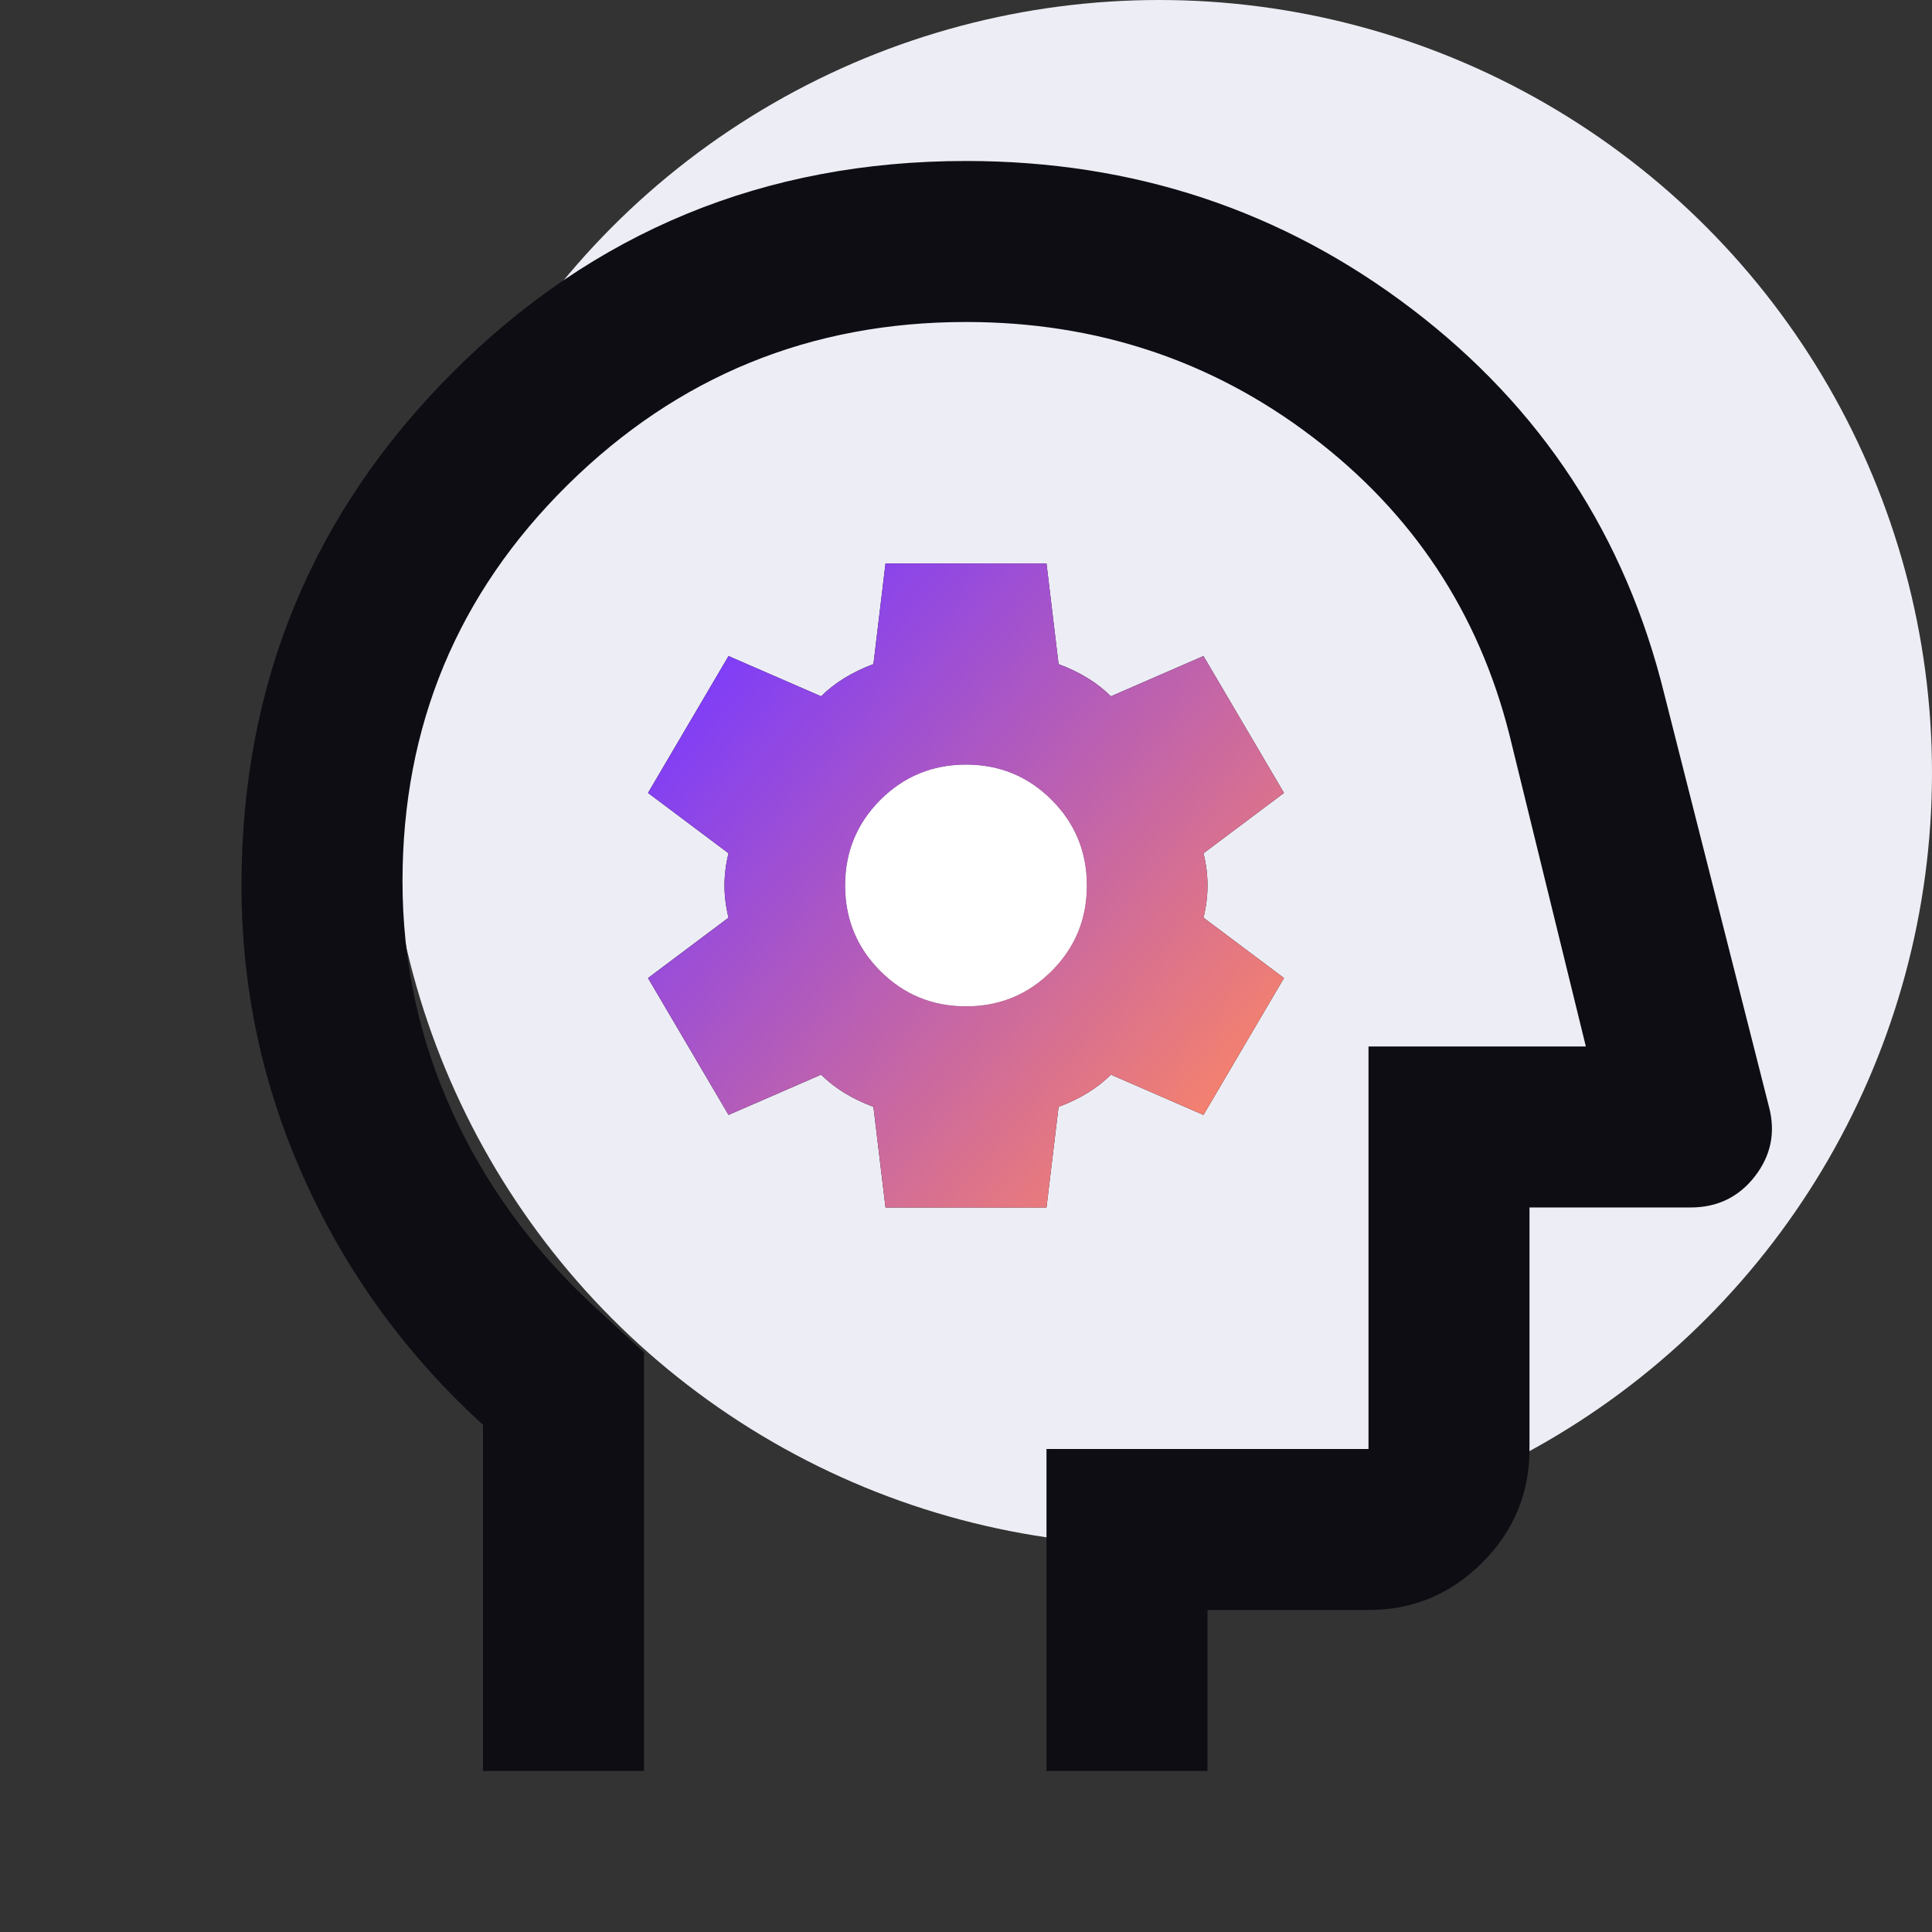 <svg width="80" height="80" viewBox="0 0 80 80" fill="none" xmlns="http://www.w3.org/2000/svg">
<rect x="0" y="0" width="80" height="80" fill="#333333" stroke="none"/>
<g clip-path="url(#clip0_11_2970)">
<circle cx="48" cy="32" r="32" fill="#EDEEF5"/>
<path d="M20 73.333V58.999C16.833 56.111 14.375 52.736 12.625 48.874C10.875 45.013 10 40.944 10 36.666C10 28.333 12.917 21.249 18.75 15.416C24.583 9.583 31.667 6.666 40 6.666C46.944 6.666 53.097 8.708 58.458 12.791C63.819 16.874 67.306 22.194 68.917 28.749L73.25 45.833C73.528 46.888 73.333 47.847 72.667 48.708C72 49.569 71.111 49.999 70 49.999H63.333V59.999C63.333 61.833 62.681 63.402 61.375 64.708C60.069 66.013 58.5 66.666 56.667 66.666H50V73.333H43.333V59.999H56.667V43.333H65.667L62.5 30.416C61.222 25.36 58.5 21.249 54.333 18.083C50.167 14.916 45.389 13.333 40 13.333C33.556 13.333 28.056 15.583 23.5 20.083C18.945 24.583 16.667 30.055 16.667 36.499C16.667 39.833 17.347 42.999 18.708 45.999C20.07 48.999 22 51.666 24.5 53.999L26.667 55.999V73.333H20ZM36.667 49.999H43.333L43.833 45.833C44.278 45.666 44.681 45.472 45.042 45.249C45.403 45.027 45.722 44.777 46 44.499L49.833 46.166L53.167 40.499L49.833 37.999C49.944 37.555 50 37.111 50 36.666C50 36.222 49.944 35.777 49.833 35.333L53.167 32.833L49.833 27.166L46 28.833C45.722 28.555 45.403 28.305 45.042 28.083C44.681 27.86 44.278 27.666 43.833 27.499L43.333 23.333H36.667L36.167 27.499C35.722 27.666 35.319 27.86 34.958 28.083C34.597 28.305 34.278 28.555 34 28.833L30.167 27.166L26.833 32.833L30.167 35.333C30.056 35.777 30 36.222 30 36.666C30 37.111 30.056 37.555 30.167 37.999L26.833 40.499L30.167 46.166L34 44.499C34.278 44.777 34.597 45.027 34.958 45.249C35.319 45.472 35.722 45.666 36.167 45.833L36.667 49.999ZM40 41.666C38.611 41.666 37.431 41.18 36.458 40.208C35.486 39.236 35 38.055 35 36.666C35 35.277 35.486 34.097 36.458 33.124C37.431 32.152 38.611 31.666 40 31.666C41.389 31.666 42.569 32.152 43.542 33.124C44.514 34.097 45 35.277 45 36.666C45 38.055 44.514 39.236 43.542 40.208C42.569 41.18 41.389 41.666 40 41.666Z" fill="#0D0D13"/>
<path d="M36.667 50H43.334L43.834 45.833C44.278 45.666 44.681 45.472 45.042 45.25C45.403 45.028 45.722 44.778 46 44.5L49.834 46.166L53.167 40.5L49.834 38C49.945 37.555 50 37.111 50 36.666C50 36.222 49.945 35.778 49.834 35.333L53.167 32.833L49.834 27.166L46 28.833C45.722 28.555 45.403 28.305 45.042 28.083C44.681 27.861 44.278 27.666 43.834 27.5L43.334 23.333H36.667L36.167 27.5C35.722 27.666 35.32 27.861 34.959 28.083C34.597 28.305 34.278 28.555 34 28.833L30.167 27.166L26.834 32.833L30.167 35.333C30.056 35.778 30 36.222 30 36.666C30 37.111 30.056 37.555 30.167 38L26.834 40.5L30.167 46.166L34 44.5C34.278 44.778 34.597 45.028 34.959 45.25C35.32 45.472 35.722 45.666 36.167 45.833L36.667 50ZM40 41.666C38.611 41.666 37.431 41.18 36.459 40.208C35.486 39.236 35 38.055 35 36.666C35 35.278 35.486 34.097 36.459 33.125C37.431 32.153 38.611 31.666 40 31.666C41.389 31.666 42.57 32.153 43.542 33.125C44.514 34.097 45 35.278 45 36.666C45 38.055 44.514 39.236 43.542 40.208C42.57 41.18 41.389 41.666 40 41.666Z" fill="url(#paint0_linear_11_2970)"/>
<path d="M40 41.666C38.611 41.666 37.431 41.18 36.458 40.208C35.486 39.236 35 38.055 35 36.666C35 35.277 35.486 34.097 36.458 33.124C37.431 32.152 38.611 31.666 40 31.666C41.389 31.666 42.569 32.152 43.542 33.124C44.514 34.097 45 35.277 45 36.666C45 38.055 44.514 39.236 43.542 40.208C42.569 41.18 41.389 41.666 40 41.666Z" fill="white"/>
</g>
<defs>
<linearGradient id="paint0_linear_11_2970" x1="27" y1="28.5" x2="51.106" y2="48.875" gradientUnits="userSpaceOnUse">
<stop stop-color="#793AFF"/>
<stop offset="1" stop-color="#FF8762"/>
</linearGradient>
<clipPath id="clip0_11_2970">
<rect width="80" height="80" fill="white"/>
</clipPath>
</defs>
</svg>
